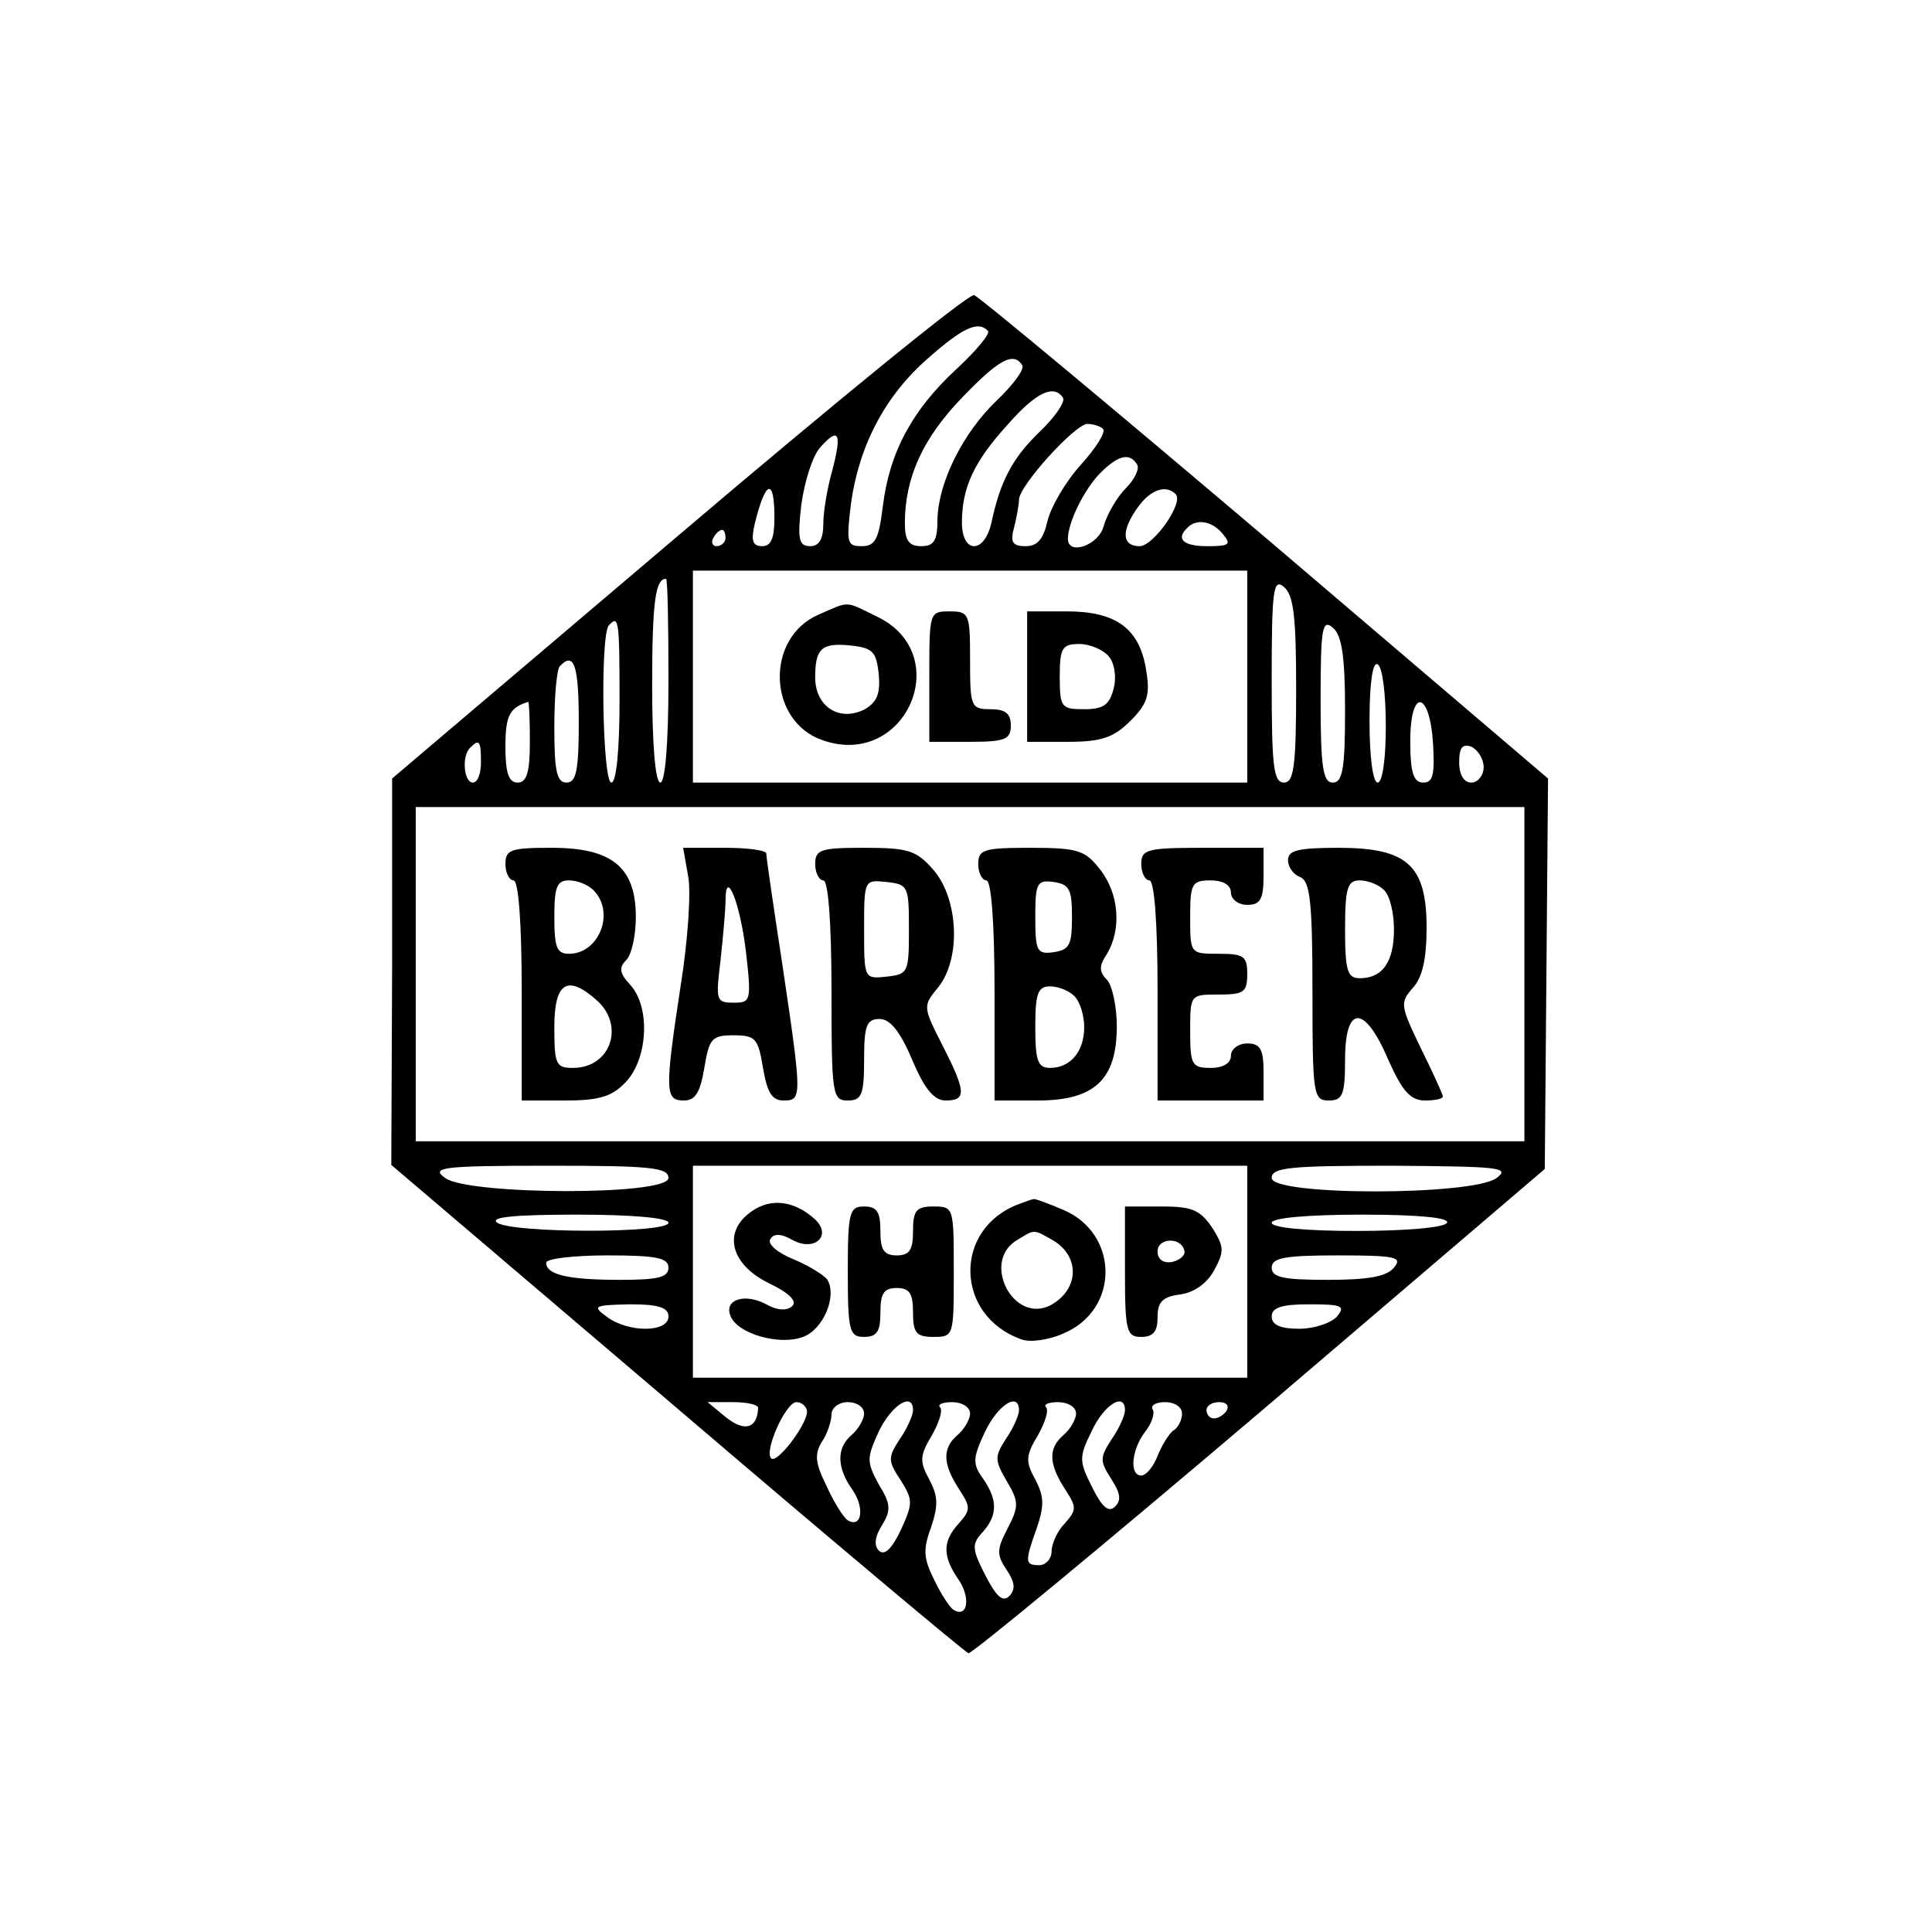 <?xml version="1.0" standalone="no"?>
<!DOCTYPE svg PUBLIC "-//W3C//DTD SVG 20010904//EN"
 "http://www.w3.org/TR/2001/REC-SVG-20010904/DTD/svg10.dtd">
<svg version="1.0" xmlns="http://www.w3.org/2000/svg"
 width="237pt" height="237pt" viewBox="0 0 237 237"
 preserveAspectRatio="xMidYMid meet">
<g transform="translate(0,237) scale(0.1,-0.1)"
fill="#000000" stroke="none">
<path d="M832 1713 l-351 -298 0 -237 -1 -237 350 -298 c192 -164 353 -299
358 -301 4 -1 165 132 358 296 l349 298 2 239 2 240 -346 295 c-191 162 -352
296 -358 298 -7 2 -170 -131 -363 -295z m380 251 c3 -3 -14 -24 -39 -47 -54
-50 -82 -102 -90 -168 -5 -40 -9 -49 -26 -49 -18 0 -19 4 -13 53 10 71 42 132
95 178 42 37 61 46 73 33z m42 -42 c3 -5 -11 -24 -31 -43 -42 -40 -72 -101
-73 -146 0 -26 -4 -33 -20 -33 -15 0 -20 7 -20 28 0 56 22 104 69 153 46 48
64 58 75 41z m50 -40 c3 -5 -10 -24 -29 -42 -33 -32 -48 -60 -59 -112 -9 -38
-36 -37 -36 1 0 43 15 75 56 120 35 40 57 50 68 33z m49 -38 c4 -4 -9 -24 -27
-44 -19 -21 -37 -52 -41 -69 -5 -22 -12 -31 -27 -31 -16 0 -19 5 -14 23 3 12
6 28 6 34 0 17 69 93 84 93 7 0 16 -3 19 -6z m-332 -51 c-6 -21 -11 -50 -11
-65 0 -19 -5 -28 -16 -28 -14 0 -16 8 -11 51 4 29 14 60 23 70 23 26 27 18 15
-28z m374 7 c3 -5 -3 -18 -14 -29 -11 -11 -23 -32 -27 -46 -6 -24 -44 -37 -44
-16 0 20 20 61 40 81 22 22 36 25 45 10z m-445 -65 c0 -25 -4 -35 -15 -35 -12
0 -14 7 -9 28 13 53 24 57 24 7z m492 29 c11 -10 -27 -64 -44 -64 -22 0 -23
19 -2 48 15 21 34 28 46 16z m58 -49 c11 -13 8 -15 -19 -15 -30 0 -39 9 -24
23 11 11 30 8 43 -8z m-610 -5 c0 -5 -5 -10 -11 -10 -5 0 -7 5 -4 10 3 6 8 10
11 10 2 0 4 -4 4 -10z m640 -170 l0 -130 -340 0 -340 0 0 130 0 130 340 0 340
0 0 -130z m-710 -5 c0 -77 -4 -125 -10 -125 -6 0 -10 46 -10 118 0 104 4 132
17 132 2 0 3 -56 3 -125z m770 -11 c0 -95 -3 -114 -15 -114 -13 0 -15 21 -15
126 0 111 2 125 15 114 12 -10 15 -37 15 -126z m-830 -14 c0 -60 -4 -100 -10
-100 -11 0 -14 182 -3 193 12 13 13 7 13 -93z m890 -11 c0 -72 -3 -89 -15 -89
-12 0 -15 18 -15 101 0 89 2 100 15 89 11 -9 15 -35 15 -101z m-940 -14 c0
-60 -3 -75 -15 -75 -12 0 -15 14 -15 68 0 38 3 72 7 75 17 18 23 1 23 -68z
m990 -6 c0 -39 -4 -69 -10 -69 -6 0 -10 32 -10 76 0 47 4 73 10 69 6 -3 10
-37 10 -76z m-1050 -19 c0 -38 -4 -50 -15 -50 -11 0 -15 12 -15 44 0 38 5 48
28 55 1 1 2 -21 2 -49z m1108 -3 c2 -37 0 -47 -12 -47 -12 0 -16 12 -16 51 0
66 24 62 28 -4z m-1168 -22 c0 -14 -4 -25 -10 -25 -11 0 -14 33 -3 43 11 11
13 8 13 -18z m1230 -6 c0 -10 -7 -19 -15 -19 -9 0 -15 9 -15 25 0 18 4 23 15
19 8 -4 15 -15 15 -25z m50 -254 l0 -205 -680 0 -680 0 0 205 0 205 680 0 680
0 0 -205z m-1050 -250 c0 -22 -246 -21 -274 0 -18 13 -4 15 127 15 124 0 147
-2 147 -15z m710 -115 l0 -130 -340 0 -340 0 0 130 0 130 340 0 340 0 0 -130z
m306 115 c-29 -22 -276 -22 -276 0 0 13 23 15 148 15 131 -1 145 -2 128 -15z
m-1016 -55 c0 -13 -190 -13 -210 0 -10 7 21 10 98 10 68 0 112 -4 112 -10z
m955 0 c-3 -6 -52 -10 -111 -10 -63 0 -104 4 -104 10 0 6 44 10 111 10 71 0
108 -4 104 -10z m-955 -55 c0 -12 -13 -15 -59 -15 -63 0 -91 6 -91 21 0 5 34
9 75 9 60 0 75 -3 75 -15z m890 0 c-9 -11 -32 -15 -81 -15 -55 0 -69 3 -69 15
0 12 16 15 81 15 71 0 80 -2 69 -15z m-890 -60 c0 -20 -50 -20 -76 0 -18 13
-15 14 29 15 35 0 47 -4 47 -15z m820 0 c-7 -8 -28 -15 -46 -15 -24 0 -34 5
-34 15 0 11 12 15 46 15 40 0 45 -2 34 -15z m-710 -112 c-1 -25 -16 -30 -39
-12 l-23 19 31 0 c17 0 31 -3 31 -7z m60 -5 c-1 -17 -37 -64 -44 -57 -9 9 18
69 31 69 7 0 13 -6 13 -12z m70 -2 c0 -7 -7 -19 -15 -26 -19 -16 -19 -40 1
-68 15 -22 11 -47 -6 -37 -5 3 -17 22 -26 42 -14 28 -15 39 -6 54 7 10 12 26
12 34 0 8 9 15 20 15 11 0 20 -6 20 -14z m60 4 c0 -6 -7 -22 -16 -35 -15 -23
-15 -27 1 -51 15 -24 15 -28 0 -61 -11 -23 -20 -32 -27 -25 -6 6 -5 17 4 31
11 18 11 26 -4 50 -15 28 -15 32 0 65 16 33 42 49 42 26z m70 -4 c0 -7 -7 -19
-15 -26 -19 -16 -19 -35 1 -66 15 -23 15 -26 0 -43 -20 -22 -20 -40 0 -69 15
-22 11 -47 -6 -37 -5 3 -16 20 -24 37 -13 26 -14 37 -4 64 9 27 9 38 -2 59
-12 22 -12 29 3 54 9 16 14 31 10 35 -3 3 3 6 15 6 12 0 22 -6 22 -14z m60 4
c0 -6 -7 -22 -16 -35 -14 -22 -14 -26 1 -52 15 -25 15 -31 1 -58 -13 -25 -14
-32 -1 -51 10 -15 11 -24 3 -32 -8 -8 -16 0 -29 25 -17 33 -17 39 -4 53 19 21
19 40 1 66 -13 18 -13 25 2 57 16 34 42 50 42 27z m70 -4 c0 -7 -7 -19 -15
-26 -19 -16 -19 -35 1 -66 15 -23 15 -26 0 -43 -9 -9 -16 -25 -16 -34 0 -9 -7
-17 -15 -17 -18 0 -18 4 -3 46 9 27 9 38 -2 59 -12 22 -12 29 3 54 9 16 14 31
10 35 -3 3 3 6 15 6 12 0 22 -6 22 -14z m60 4 c0 -6 -7 -22 -16 -35 -15 -23
-15 -27 -1 -49 11 -17 13 -26 5 -34 -8 -8 -16 -1 -28 23 -16 32 -17 37 -1 69
15 33 41 49 41 26z m70 -4 c0 -8 -5 -18 -11 -21 -5 -4 -14 -18 -19 -31 -5 -13
-14 -24 -20 -24 -15 0 -12 32 5 54 8 10 12 23 9 27 -3 5 4 9 15 9 12 0 21 -6
21 -14z m55 4 c-3 -5 -10 -10 -16 -10 -5 0 -9 5 -9 10 0 6 7 10 16 10 8 0 12
-4 9 -10z"/>
<path d="M1004 1616 c-66 -29 -62 -131 5 -154 102 -36 164 106 66 152 -39 19
-32 19 -71 2z m74 -73 c2 -24 -2 -34 -17 -43 -31 -16 -61 3 -61 39 0 36 8 43
45 39 26 -3 30 -8 33 -35z"/>
<path d="M1140 1540 l0 -80 50 0 c43 0 50 3 50 20 0 15 -7 20 -25 20 -24 0
-25 3 -25 60 0 57 -1 60 -25 60 -25 0 -25 -1 -25 -80z"/>
<path d="M1260 1540 l0 -80 50 0 c41 0 56 5 77 26 21 21 24 32 19 62 -8 51
-37 72 -97 72 l-49 0 0 -80z m100 25 c7 -8 10 -25 6 -40 -5 -20 -13 -25 -36
-25 -28 0 -30 2 -30 40 0 35 3 40 24 40 13 0 29 -7 36 -15z"/>
<path d="M620 1310 c0 -11 5 -20 10 -20 6 0 10 -52 10 -135 l0 -135 53 0 c43
0 58 5 75 23 27 29 30 92 5 119 -13 14 -14 21 -5 30 7 7 12 31 12 53 0 61 -29
85 -103 85 -50 0 -57 -2 -57 -20z m108 -32 c27 -27 7 -78 -30 -78 -15 0 -18 8
-18 45 0 37 3 45 18 45 10 0 23 -5 30 -12z m4 -135 c35 -31 17 -83 -29 -83
-21 0 -23 4 -23 50 0 55 16 65 52 33z"/>
<path d="M844 1296 c4 -18 0 -79 -9 -135 -20 -131 -19 -141 4 -141 14 0 20 10
25 40 6 36 9 40 36 40 27 0 30 -4 36 -40 5 -30 11 -40 25 -40 23 0 23 3 -1
165 -11 72 -20 133 -20 138 0 4 -23 7 -51 7 l-51 0 6 -34z m71 -93 c7 -61 6
-63 -15 -63 -22 0 -22 3 -16 53 3 28 6 61 6 72 0 42 18 -3 25 -62z"/>
<path d="M1000 1310 c0 -11 5 -20 10 -20 6 0 10 -52 10 -135 0 -128 1 -135 20
-135 17 0 20 7 20 50 0 42 3 50 19 50 13 0 25 -15 40 -50 15 -36 27 -50 41
-50 26 0 25 11 -4 68 -24 47 -24 48 -5 71 28 35 25 108 -6 144 -21 24 -31 27
-85 27 -53 0 -60 -2 -60 -20z m115 -80 c0 -53 -1 -55 -27 -58 -28 -3 -28 -3
-28 58 0 61 0 61 28 58 26 -3 27 -5 27 -58z"/>
<path d="M1200 1310 c0 -11 5 -20 10 -20 6 0 10 -52 10 -135 l0 -135 53 0 c70
0 97 26 97 91 0 25 -6 51 -12 57 -10 10 -10 17 0 32 18 30 15 74 -9 104 -18
23 -27 26 -85 26 -57 0 -64 -2 -64 -20z m115 -65 c0 -34 -3 -40 -22 -43 -21
-3 -23 1 -23 43 0 42 2 46 23 43 19 -3 22 -9 22 -43z m3 -97 c7 -7 12 -24 12
-38 0 -30 -17 -50 -42 -50 -15 0 -18 9 -18 50 0 41 3 50 18 50 10 0 23 -5 30
-12z"/>
<path d="M1400 1310 c0 -11 5 -20 10 -20 6 0 10 -52 10 -135 l0 -135 65 0 65
0 0 35 c0 28 -4 35 -20 35 -11 0 -20 -7 -20 -15 0 -9 -9 -15 -25 -15 -23 0
-25 4 -25 45 0 45 0 45 35 45 31 0 35 3 35 25 0 22 -4 25 -35 25 -35 0 -35 0
-35 45 0 41 2 45 25 45 16 0 25 -6 25 -15 0 -8 9 -15 20 -15 16 0 20 7 20 35
l0 35 -75 0 c-68 0 -75 -2 -75 -20z"/>
<path d="M1580 1315 c0 -9 7 -18 15 -21 12 -5 15 -30 15 -140 0 -127 1 -134
20 -134 17 0 20 7 20 50 0 68 24 68 53 0 17 -38 27 -50 45 -50 12 0 22 2 22 5
0 2 -12 29 -27 59 -25 52 -26 56 -10 74 12 13 17 36 17 74 0 77 -24 98 -108
98 -49 0 -62 -3 -62 -15z m118 -37 c7 -7 12 -28 12 -48 0 -40 -14 -60 -42 -60
-15 0 -18 9 -18 60 0 51 3 60 18 60 10 0 23 -5 30 -12z"/>
<path d="M922 884 c-36 -25 -26 -65 21 -88 25 -12 35 -22 29 -28 -6 -6 -18 -6
-32 2 -26 14 -52 6 -44 -14 8 -22 60 -37 89 -26 25 9 42 50 30 70 -3 5 -22 17
-41 25 -20 8 -33 19 -29 25 4 7 13 7 27 -1 27 -15 49 5 28 25 -25 23 -54 27
-78 10z"/>
<path d="M1250 893 c-81 -30 -79 -137 3 -166 10 -4 33 -1 51 7 70 29 69 123 0
152 -19 8 -35 14 -36 13 -2 0 -10 -3 -18 -6z m39 -43 c36 -19 36 -61 0 -81
-46 -24 -86 54 -41 80 21 13 20 13 41 1z"/>
<path d="M1040 810 c0 -73 2 -80 20 -80 16 0 20 7 20 30 0 23 4 30 20 30 16 0
20 -7 20 -30 0 -25 4 -30 25 -30 25 0 25 1 25 80 0 79 0 80 -25 80 -21 0 -25
-5 -25 -30 0 -23 -4 -30 -20 -30 -16 0 -20 7 -20 30 0 23 -4 30 -20 30 -18 0
-20 -7 -20 -80z"/>
<path d="M1380 810 c0 -73 2 -80 20 -80 15 0 20 7 20 24 0 19 6 25 27 28 17 2
33 13 42 29 13 24 13 29 -2 53 -15 22 -25 26 -62 26 l-45 0 0 -80z m73 25 c1
-5 -6 -11 -15 -13 -11 -2 -18 3 -18 13 0 17 30 18 33 0z"/>
</g>
</svg>

